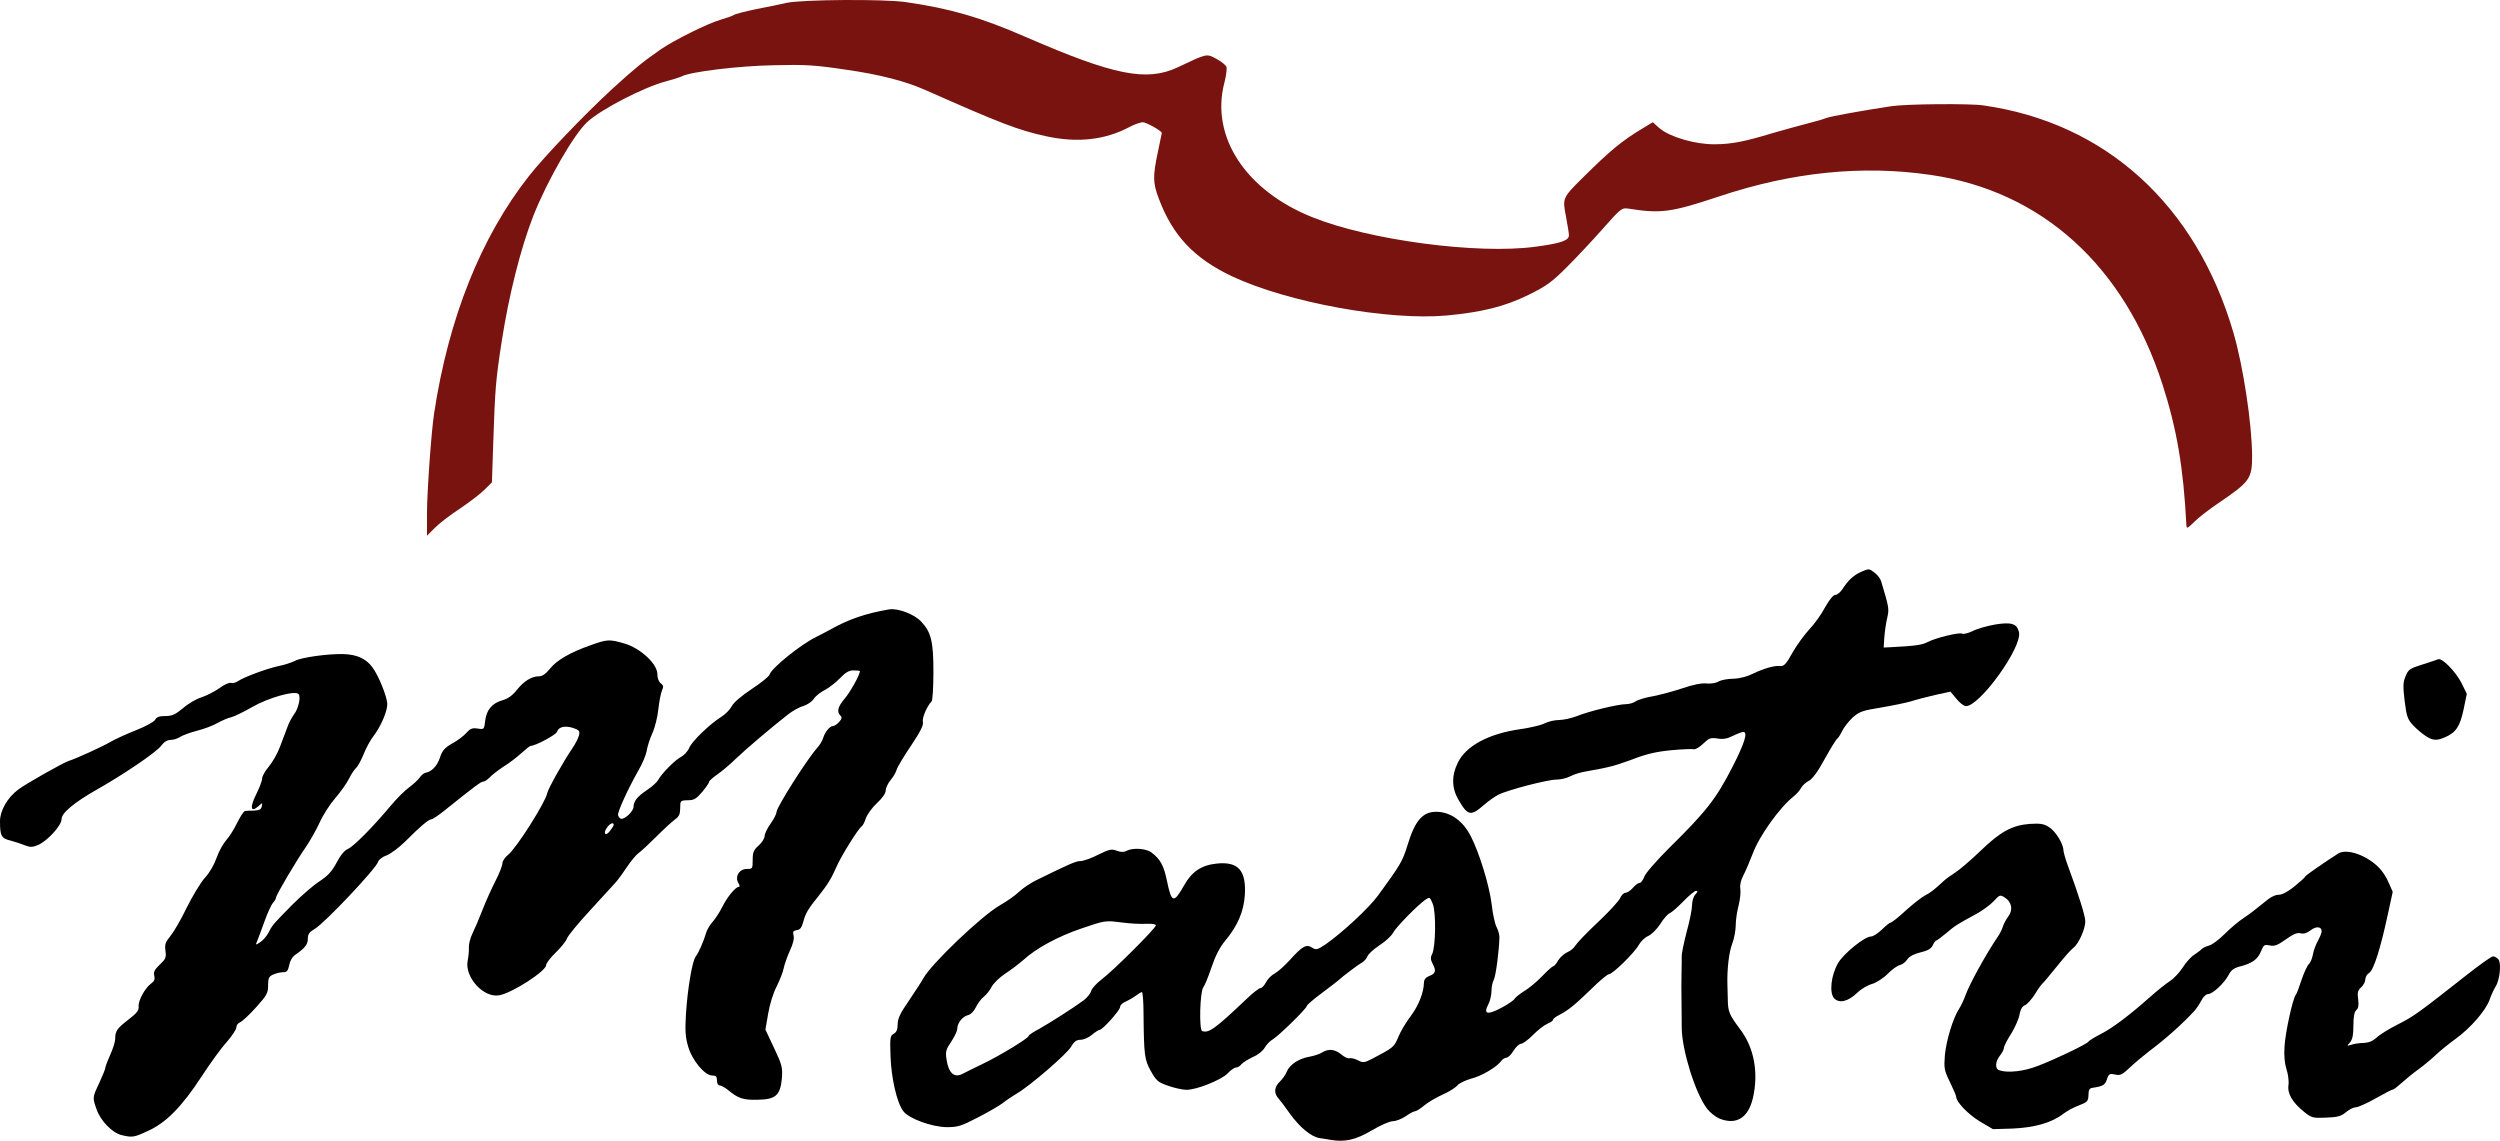 <?xml version="1.0" encoding="UTF-8" standalone="no"?>
<svg version="1.2" viewBox="0 0 1258.817 574.385" preserveAspectRatio="xMidYMid" id="svg5" sodipodi:docname="mastri.svg" inkscape:version="1.3 (0e150ed, 2023-07-21)" xmlns:inkscape="http://www.inkscape.org/namespaces/inkscape" xmlns:sodipodi="http://sodipodi.sourceforge.net/DTD/sodipodi-0.dtd" xmlns="http://www.w3.org/2000/svg" xmlns:svg="http://www.w3.org/2000/svg">
  <defs id="defs5"/>
  <sodipodi:namedview id="namedview5" pagecolor="#ffffff" bordercolor="#111111" borderopacity="1" inkscape:showpageshadow="0" inkscape:pageopacity="0" inkscape:pagecheckerboard="1" inkscape:deskcolor="#d1d1d1" inkscape:zoom="0.33286319" inkscape:cx="539.26059" inkscape:cy="359.00635" inkscape:window-width="1680" inkscape:window-height="786" inkscape:window-x="0" inkscape:window-y="25" inkscape:window-maximized="0" inkscape:current-layer="svg5"/>
  <g fill="#000000" id="g4" transform="translate(0,-0.449)" style="display:inline" inkscape:label="name">
    <path d="m 670,574.4 c -1.4,-0.2 -3.9,-0.7 -5.6,-0.9 -4.3,-0.7 -10,-5.5 -14.9,-12.3 -2.2,-3.1 -4.8,-6.6 -5.7,-7.6 -2.5,-2.7 -2.2,-5.8 0.6,-8.5 1.4,-1.3 3,-3.6 3.6,-5.2 1.5,-3.5 6.1,-6.5 11.5,-7.4 2.2,-0.4 5,-1.3 6.2,-2.1 3.2,-2 6.4,-1.7 9.7,1 1.6,1.4 3.5,2.2 4.2,1.9 0.7,-0.2 2.5,0.2 4.1,1 2.6,1.4 3.2,1.3 7,-0.6 11,-5.8 11.2,-5.9 13.4,-11.1 1.1,-2.8 4,-7.6 6.3,-10.6 3.9,-5.2 6.5,-11.8 6.6,-16.8 0,-1.4 0.9,-2.6 2.4,-3.2 3.4,-1.3 3.9,-2.5 2.1,-6 -1.2,-2.3 -1.3,-3.5 -0.4,-5.1 1.8,-3.5 2.1,-21.2 0.3,-25.4 -1.4,-3.4 -1.5,-3.5 -3.7,-2 -4,2.8 -14.9,13.9 -16.3,16.7 -0.8,1.5 -3.8,4.3 -6.9,6.3 -3,2 -5.7,4.5 -6,5.6 -0.4,1 -1.6,2.4 -2.8,3.1 -1.9,1 -10.2,7.3 -11.7,8.8 -0.3,0.3 -4,3.2 -8.2,6.3 -4.3,3.2 -7.8,6.2 -7.8,6.7 0,1.2 -13.9,14.8 -17,16.7 -1.4,0.8 -3.3,2.7 -4.2,4.3 -0.9,1.6 -3.5,3.7 -6,4.7 -2.3,1.1 -4.9,2.7 -5.7,3.6 -0.7,1 -2,1.7 -2.8,1.7 -0.8,0 -2.6,1.3 -4.1,2.9 -3.3,3.4 -16.1,8.5 -21.1,8.3 -2,-0.1 -6.1,-1 -9.1,-2.1 -4.9,-1.7 -5.8,-2.5 -8.5,-7.3 -3.2,-5.7 -3.5,-7.9 -3.7,-28.5 0,-6.2 -0.4,-11.3 -0.8,-11.3 -0.4,0 -1.8,0.8 -3.1,1.8 -1.3,1 -3.6,2.3 -5.1,3 -1.6,0.6 -2.8,1.8 -2.8,2.7 0,1.6 -8.8,11.5 -10.3,11.5 -0.5,0 -2.2,1.1 -3.9,2.5 -1.6,1.4 -4.2,2.5 -5.7,2.5 -2,0 -3.2,0.8 -4.7,3.4 -2.1,3.7 -20.5,19.6 -27.3,23.6 -2.3,1.4 -5.5,3.5 -7.1,4.8 -1.5,1.2 -7.1,4.5 -12.4,7.2 -8.6,4.5 -10.3,5 -15.9,5 -7.6,-0.1 -19.1,-4.3 -21.9,-8.1 -3.2,-4.2 -6,-16.5 -6.4,-27.6 -0.3,-9.4 -0.2,-10.3 1.6,-11.3 1.4,-0.8 2,-2.1 2,-4.8 0,-2.9 1.3,-5.6 5.8,-12.1 3.1,-4.6 6.3,-9.5 7.1,-11 3.9,-7.2 29,-31.2 38.4,-36.7 3.4,-1.9 7.8,-5 9.7,-6.8 1.9,-1.9 5.8,-4.4 8.5,-5.8 17.1,-8.4 20.3,-9.8 22.6,-9.8 1.4,0 5.4,-1.4 8.9,-3.2 5.5,-2.7 6.7,-3 9.3,-2 2.1,0.8 3.6,0.8 4.9,0.1 3.2,-1.7 9.8,-1.3 12.6,0.8 4.4,3.3 6.2,6.5 7.8,14.3 2.3,11.2 3.4,11.5 8.6,2.3 3.9,-7 8.8,-10.2 16.3,-11 11,-1.2 15.1,3.4 14.3,16 -0.6,8.3 -3.6,15.3 -10,23 -2.6,3.1 -4.9,7.6 -6.8,13.3 -1.6,4.8 -3.5,9.3 -4.1,10 -1.7,2.1 -2.2,21.3 -0.6,22 3.3,1.2 6.4,-1 22,-15.8 3.3,-3.2 6.6,-5.8 7.3,-5.8 0.8,0 2,-1.3 2.9,-3 0.8,-1.6 2.8,-3.6 4.4,-4.4 1.6,-0.9 5,-3.9 7.6,-6.8 6.2,-6.9 8.3,-8.1 11.2,-6.2 2,1.3 2.6,1.1 6.7,-1.6 8,-5.5 22,-18.4 26.6,-24.8 11,-15.1 12.2,-17 14.6,-24.8 4.1,-13.6 8.2,-17.9 16.3,-17.1 6.4,0.7 12,5 15.7,12.2 4.4,8.7 9.3,24.7 10.5,34.3 0.5,4.6 1.6,9.7 2.4,11.3 0.8,1.5 1.5,3.9 1.5,5.1 -0.1,6.6 -1.8,19.6 -2.8,21.5 -0.7,1.2 -1.2,3.8 -1.2,5.8 0,2 -0.7,5 -1.6,6.7 -2.6,4.9 -0.5,5.5 6.6,1.7 3.4,-1.8 6.4,-3.9 6.7,-4.6 0.3,-0.6 2.4,-2.3 4.6,-3.7 2.3,-1.3 6.4,-4.7 9.1,-7.5 2.7,-2.8 5.2,-5.1 5.7,-5.1 0.4,0 1.6,-1.3 2.5,-3 1,-1.6 3.1,-3.4 4.6,-4.1 1.6,-0.6 3.4,-2.2 4.1,-3.4 0.7,-1.2 5.7,-6.5 11.2,-11.6 5.5,-5.2 10.5,-10.6 11.2,-12.1 0.7,-1.6 1.9,-2.8 2.8,-2.8 0.8,0 2.5,-1.1 3.7,-2.5 1.2,-1.4 2.7,-2.5 3.4,-2.5 0.7,0 1.7,-1.4 2.3,-3 0.5,-1.7 6.1,-8.1 12.3,-14.3 19.1,-18.8 23.9,-25 32.2,-41.2 6.1,-11.9 7.8,-17.5 5.4,-17.5 -0.7,0 -3.1,0.9 -5.3,2 -2.8,1.4 -4.9,1.8 -7.7,1.3 -3.5,-0.5 -4.3,-0.2 -7.3,2.7 -1.9,1.8 -4,3 -4.7,2.7 -0.8,-0.2 -5.9,0 -11.3,0.5 -7.3,0.7 -12.6,1.9 -19.5,4.6 -9,3.3 -11.6,4 -23.5,6.1 -2.7,0.4 -6.3,1.6 -8,2.5 -1.6,0.9 -4.8,1.6 -6.9,1.6 -4.3,0 -24.4,5.2 -29.1,7.6 -1.6,0.8 -4.8,3 -7,4.9 -6.9,6.1 -8.4,5.8 -13.1,-2.3 -3.4,-5.8 -3.6,-12.1 -0.4,-18.6 4.1,-8.6 15.5,-14.7 31.5,-17 5,-0.7 10.4,-2 12.2,-2.9 1.8,-0.9 5,-1.7 7.2,-1.7 2.2,0 6.4,-0.9 9.2,-2 6.1,-2.5 20.8,-6 24.7,-6 1.5,0 3.7,-0.6 4.8,-1.4 1.1,-0.8 5.1,-2 8.8,-2.6 3.6,-0.7 10.3,-2.5 14.8,-4 5.3,-1.8 9.6,-2.7 12.1,-2.4 2.1,0.2 4.8,-0.2 6,-1 1.2,-0.7 4.6,-1.4 7.5,-1.4 3.3,-0.1 7,-1.1 10,-2.6 4.9,-2.4 10.6,-4.1 13.2,-3.8 2.3,0.3 3.3,-0.8 6.9,-7.3 1.9,-3.3 5.5,-8.2 8,-11 2.6,-2.7 6.3,-7.8 8.1,-11.3 2.1,-3.7 4.1,-6.2 5.1,-6.2 0.9,0 2.4,-1.2 3.4,-2.6 3.1,-4.8 5.7,-7.2 9.6,-9 3.9,-1.7 4,-1.7 6.7,0.3 1.5,1.1 3,3.1 3.4,4.4 4.1,13.6 4.1,14 3,18.7 -0.6,2.6 -1.2,7 -1.4,9.7 l -0.3,5 4,-0.2 c 11.8,-0.6 15.3,-1.1 18,-2.5 4.1,-2.2 16.2,-5.1 17.5,-4.3 0.6,0.4 3,-0.2 5.3,-1.3 2.3,-1.2 7.4,-2.6 11.3,-3.3 8.1,-1.3 11,-0.5 12,3.8 1.9,7.3 -19.6,37.3 -26.7,37.3 -1,0 -3.1,-1.6 -4.8,-3.7 l -3,-3.6 -7.8,1.7 c -4.3,1 -9.7,2.4 -12.1,3.2 -2.4,0.7 -9.1,2.1 -15,3.1 -9.4,1.5 -11,2.1 -14.3,5 -2,1.9 -4.4,4.9 -5.3,6.8 -0.9,1.9 -2.1,3.7 -2.6,4 -0.5,0.3 -3.3,4.9 -6.2,10.1 -3.4,6.3 -6.2,10.1 -8,11 -1.5,0.8 -3.3,2.4 -3.9,3.6 -0.7,1.3 -2.3,3.1 -3.7,4.2 -7.1,5.6 -17.4,20 -20.7,29 -1.5,3.9 -3.6,8.8 -4.7,10.9 -1.3,2.5 -1.8,4.9 -1.5,6.6 0.3,1.6 -0.1,5.2 -0.8,8.2 -0.8,3 -1.5,7.5 -1.5,10.1 0,2.6 -0.8,6.9 -1.8,9.5 -1.6,4.2 -2.6,12.6 -2.4,20.3 0,1.4 0.1,4.9 0.2,7.9 0.1,6 0.7,7.4 6.2,14.8 7.1,9.3 9.4,22 6.4,34.8 -2.4,10 -8.5,13.6 -17,10.1 -1.8,-0.8 -4.6,-3 -6.1,-5 -5.8,-7.6 -12.5,-29 -12.7,-40.4 0,-3.1 -0.1,-9.3 -0.1,-13.7 -0.1,-4.4 -0.1,-10.7 0,-14 0.1,-3.3 0.1,-7.1 0.1,-8.5 -0.1,-1.4 1.1,-6.9 2.5,-12.4 1.5,-5.4 2.7,-11.4 2.7,-13.4 0,-1.9 0.7,-4.4 1.7,-5.4 1.2,-1.3 1.3,-1.8 0.3,-1.8 -0.7,0 -3.6,2.4 -6.4,5.3 -2.8,2.9 -5.9,5.6 -6.9,6 -0.9,0.3 -3.1,2.8 -4.7,5.4 -1.7,2.6 -4.3,5.2 -6,6 -1.7,0.7 -3.8,2.7 -4.8,4.5 -2.1,3.9 -13.2,14.8 -15.1,14.8 -0.7,0 -4.7,3.3 -8.7,7.3 -8.4,8.1 -11.5,10.7 -16.1,13.1 -1.8,0.9 -3.3,2 -3.3,2.5 0,0.5 -1.3,1.4 -2.8,2 -1.6,0.7 -4.9,3.2 -7.3,5.7 -2.4,2.4 -5.1,4.4 -6,4.4 -0.9,0 -2.6,1.6 -3.8,3.5 -1.1,1.9 -2.7,3.5 -3.5,3.5 -0.8,0 -2.1,0.8 -2.8,1.8 -2.4,3.1 -9.8,7.5 -15.1,8.8 -2.8,0.8 -6,2.3 -6.9,3.4 -0.9,1.1 -4.2,3.2 -7.4,4.6 -3.1,1.4 -7.3,3.8 -9.3,5.5 -1.9,1.6 -4,2.9 -4.6,2.9 -0.6,0 -2.7,1.1 -4.7,2.5 -2,1.4 -5,2.5 -6.5,2.5 -1.6,0 -6.3,2.1 -10.7,4.7 -7.9,4.7 -13.4,5.9 -20.6,4.7 z M 484.8,541.1 c 0.9,-0.5 5.3,-2.7 9.7,-4.8 8.6,-4.1 23.5,-13.1 23.5,-14.3 0,-0.4 2.4,-2 5.3,-3.5 5.5,-3.1 17.1,-10.5 22.4,-14.4 1.7,-1.3 3.4,-3.4 3.7,-4.6 0.3,-1.3 2.7,-3.9 5.3,-5.9 5.9,-4.4 27.3,-25.8 27.3,-27.2 0,-0.6 -1.9,-0.9 -4.7,-0.8 -2.7,0.2 -8.4,-0.1 -12.8,-0.7 -7.9,-1 -8.1,-1 -19.8,3 -12.1,4.1 -23.1,10.1 -29.5,16 -2.1,1.8 -6.1,4.9 -8.9,6.7 -2.9,1.9 -6,4.9 -6.9,6.6 -0.9,1.8 -2.7,4.1 -4,5.1 -1.3,1 -3.1,3.4 -4,5.3 -1,2 -2.6,3.7 -4,4 -2.8,0.7 -5.4,4 -5.4,6.9 0,1.1 -1.4,4 -3,6.4 -2.7,4 -3,5.1 -2.4,9 1,6.9 3.9,9.5 8.2,7.2 z" id="path1" style="display:inline" inkscape:label="ast"/>
    <path d="m 996.7,565 c -5.8,-3.6 -11.7,-9.7 -11.7,-12.3 0,-0.5 -1.4,-3.8 -3.1,-7.3 -3,-6.1 -3.1,-7.1 -2.6,-13.7 0.7,-7.4 4.1,-18.6 7.1,-23.2 1,-1.5 2.4,-4.5 3.2,-6.7 2,-5.7 10.2,-20.6 16.4,-29.8 1,-1.4 2.1,-3.6 2.5,-5 0.4,-1.4 1.7,-3.7 2.8,-5.2 2.4,-3.3 1.7,-7.1 -1.8,-9.4 -2.4,-1.5 -2.6,-1.5 -5.7,1.9 -1.8,1.9 -5.7,4.7 -8.6,6.3 -9.8,5.3 -10.9,6 -15.2,9.7 -2.4,2 -4.7,3.7 -5,3.7 -0.4,0 -1.2,1.1 -1.8,2.4 -0.8,1.7 -2.4,2.7 -6.2,3.6 -3.3,0.8 -5.6,2 -6.6,3.5 -0.8,1.3 -2.5,2.6 -3.8,2.9 -1.3,0.3 -4.1,2.3 -6.2,4.5 -2.2,2.2 -5.7,4.4 -7.8,5 -2.2,0.6 -5.6,2.6 -7.5,4.5 -4.6,4.4 -9,5.4 -11.6,2.7 -2.5,-2.9 -1.5,-11.6 2,-17.7 2.9,-4.9 13.4,-13.4 16.6,-13.4 1.1,0 3.5,-1.6 5.5,-3.5 1.9,-1.9 3.9,-3.5 4.4,-3.5 0.5,0 4,-2.7 7.6,-6.1 3.7,-3.3 8,-6.7 9.6,-7.5 2.9,-1.5 4.8,-3 9.1,-7 1.2,-1.2 4,-3.2 6.2,-4.6 2.2,-1.4 7.8,-6.2 12.5,-10.7 10.2,-9.9 16.1,-13.1 25,-13.8 5.3,-0.3 7.1,-0.1 9.7,1.6 3.3,2 7.3,8.5 7.3,11.8 0.1,1 1,4.3 2.1,7.3 5.7,15.4 8.9,25.7 8.9,28.4 0,3.9 -3.5,11.5 -6,13.3 -1,0.7 -4.7,4.8 -8.1,9.1 -3.4,4.2 -6.7,8.2 -7.3,8.7 -0.7,0.6 -2.5,3.1 -4,5.6 -1.6,2.5 -3.8,5 -5,5.5 -1.4,0.6 -2.3,2.2 -2.7,4.6 -0.3,2.1 -2.2,6.4 -4.2,9.7 -2.1,3.2 -3.7,6.5 -3.7,7.3 0,0.7 -0.9,2.4 -2,3.8 -2.4,3.1 -2.6,6.7 -0.2,7.4 4.3,1.4 12.3,0.5 19.2,-2.2 8.3,-3.1 24.8,-11 25.5,-12.2 0.4,-0.6 3.2,-2.3 6.3,-3.9 5.9,-3 14.3,-9.3 25.1,-18.9 3.5,-3.1 7.9,-6.6 9.8,-7.8 1.8,-1.2 4.7,-4.2 6.3,-6.7 1.6,-2.5 4.1,-5.4 5.7,-6.4 1.5,-1 3.3,-2.3 3.8,-2.9 0.6,-0.6 2.2,-1.4 3.7,-1.8 1.5,-0.3 5.1,-3 8,-5.9 2.9,-2.9 7.3,-6.6 9.8,-8.2 2.5,-1.6 6.7,-4.9 9.5,-7.2 3.3,-2.9 5.9,-4.3 7.8,-4.3 1.9,0 4.6,-1.5 8,-4.2 2.9,-2.4 5.4,-4.6 5.5,-5.1 0.3,-0.6 10.7,-7.8 16.6,-11.5 4.4,-2.7 14.7,1 20.8,7.5 1.5,1.5 3.6,4.8 4.6,7.3 l 2,4.5 -2.5,11.5 c -3.7,17.3 -7.1,27.8 -9.3,29.3 -1.1,0.6 -2,2.1 -2,3.3 0,1.1 -0.9,2.9 -2.1,4 -1.7,1.5 -2,2.7 -1.5,6.1 0.4,2.9 0.1,4.5 -0.9,5.3 -1,0.9 -1.5,3.3 -1.5,7.8 0,4.8 -0.5,7.1 -1.7,8.5 -1.7,1.9 -1.7,1.9 0.7,1.2 1.4,-0.5 4.2,-0.9 6.2,-0.9 2.5,-0.1 4.5,-0.9 6.5,-2.7 1.5,-1.5 6.4,-4.5 10.8,-6.7 7.9,-4 10.1,-5.6 34,-24.4 6.8,-5.4 13,-9.8 13.8,-9.8 0.8,0 2,0.7 2.7,1.5 1.6,1.9 0.7,10.5 -1.4,13.7 -0.8,1.3 -2.2,4.2 -3,6.6 -2,5.5 -9.5,14.2 -17.1,19.7 -3.3,2.4 -7.8,6 -10.1,8.2 -2.2,2.1 -6.2,5.4 -8.8,7.3 -2.7,1.9 -6.4,5 -8.4,6.8 -1.9,1.7 -3.8,3.2 -4.2,3.2 -0.5,0 -4.4,2 -8.8,4.5 -4.4,2.5 -8.9,4.5 -10,4.5 -1.1,0 -3.4,1.1 -5,2.5 -2.4,2 -4.2,2.5 -10,2.7 -6.5,0.3 -7.3,0.1 -10.9,-2.8 -6,-4.8 -8.6,-9.2 -8,-13.6 0.3,-2 -0.2,-5.6 -1,-8 -0.9,-2.8 -1.3,-6.6 -1,-11.3 0.4,-7.1 4.1,-24 5.6,-26 0.5,-0.5 1.8,-4 3,-7.7 1.2,-3.6 2.9,-7.2 3.6,-7.8 0.8,-0.7 1.7,-2.8 2.1,-4.9 0.3,-2 1.5,-5.1 2.5,-6.9 1,-1.8 1.9,-4 1.9,-4.8 0,-2.5 -2.8,-2.7 -5.6,-0.5 -1.8,1.4 -3.4,1.9 -5,1.5 -1.7,-0.5 -3.7,0.4 -7.5,3.1 -4.1,2.9 -5.6,3.5 -8,3 -2.7,-0.6 -3.1,-0.3 -4.4,2.9 -1.7,4.1 -4.3,6 -10.3,7.6 -3.3,0.8 -4.8,1.9 -6,4.3 -2.2,4.2 -8.1,9.7 -10.4,9.7 -1,0 -2.5,1.4 -3.4,3.3 -0.9,1.7 -2.5,4.1 -3.5,5.2 -6.1,6.6 -14.6,14.2 -22.8,20.3 -3,2.3 -7.4,6 -9.7,8.2 -3.8,3.6 -4.8,4.1 -7.4,3.5 -2.7,-0.6 -3.2,-0.4 -4.1,2.4 -1,2.9 -2,3.5 -7.3,4.3 -1.5,0.2 -2,1.1 -2,3.6 -0.1,3.1 -0.5,3.6 -4.7,5.2 -2.6,0.9 -6.2,2.9 -8,4.3 -5.9,4.5 -14.4,6.9 -25.4,7.4 l -10,0.3 z" id="path3" style="display:inline" inkscape:label="ri"/>
    <path d="m 1221.5,371.1 c -1.6,-1 -4.5,-3.4 -6.3,-5.3 -2.9,-3.1 -3.4,-4.4 -4.4,-12.4 -0.9,-7.5 -0.8,-9.5 0.5,-12.5 1.3,-3.3 2.2,-3.9 8.3,-5.8 3.8,-1.2 7.4,-2.4 8.1,-2.7 1.9,-0.8 8.7,6.1 11.7,11.9 l 2.7,5.5 -1.6,7.8 c -1.8,8.6 -3.9,11.7 -9.2,14 -4.3,1.9 -6.2,1.8 -9.8,-0.5 z" id="path4" style="display:inline" inkscape:label="dot"/>
    <path d="m 61.2,572 c -4.6,-1.1 -10.5,-7.1 -12.5,-12.8 -2.2,-6.1 -2.2,-6.1 1.3,-13.5 1.6,-3.5 3,-6.9 3,-7.4 0,-0.6 1.1,-3.6 2.5,-6.7 1.4,-3.1 2.5,-6.7 2.5,-8 0,-4 0.9,-5.3 6.6,-9.7 4.4,-3.4 5.4,-4.7 5.2,-6.8 -0.2,-3 3.3,-9.3 6.4,-11.5 1.5,-1.1 1.9,-2.1 1.5,-3.8 -0.5,-1.9 0.1,-3.1 2.7,-5.6 3,-2.8 3.4,-3.6 2.9,-7 -0.4,-3.3 0,-4.4 2.4,-7.3 1.6,-1.9 5.4,-8.3 8.3,-14.4 3,-6 7.1,-12.8 9.2,-15.1 2.3,-2.4 4.7,-6.7 5.9,-10.1 1.1,-3.2 3.3,-7.1 4.8,-8.8 1.5,-1.6 4,-5.6 5.5,-8.7 1.6,-3.2 3.3,-5.9 4,-6 0.6,-0.1 2.7,-0.2 4.6,-0.2 2.6,-0.1 3.5,-0.6 3.8,-2.1 0.4,-2 0.4,-2 -1.7,-0.1 -3.9,3.5 -4.4,0.5 -1.1,-6 1.6,-3.2 3,-6.8 3,-8 0,-1.1 1.5,-3.8 3.4,-6 1.9,-2.3 4.4,-6.7 5.6,-10 1.2,-3.2 2.9,-7.7 3.7,-9.8 0.7,-2.1 2.3,-5 3.3,-6.4 2.3,-2.9 3.6,-9 2.3,-10.3 -1.9,-1.9 -15.3,1.9 -23.4,6.6 -4.2,2.4 -8.9,4.7 -10.5,5.1 -1.6,0.3 -4.7,1.7 -6.9,2.9 -2.2,1.3 -6.8,3 -10.3,3.9 -3.5,0.9 -7.3,2.3 -8.5,3.1 -1.2,0.8 -3.3,1.5 -4.7,1.5 -1.8,0 -3.4,1 -4.9,3 -2.2,3.1 -19,14.5 -32.3,22 -11.6,6.6 -17.8,11.8 -17.8,14.9 0,3.2 -7.2,11.1 -12,13.1 -2.7,1.1 -3.8,1.1 -6.4,0.1 -1.7,-0.7 -5,-1.8 -7.3,-2.4 C 0.7,422.6 0,421.4 0,413.9 0,408.6 3.8,402 9.2,398 c 3.8,-2.9 22.6,-13.5 25.4,-14.4 3.8,-1.2 17,-7.2 21.4,-9.8 2.5,-1.4 8.2,-4 12.8,-5.8 4.6,-1.8 8.7,-4.1 9.3,-5.1 0.7,-1.4 2.1,-1.9 5.1,-1.9 3.4,0 5,-0.7 9,-4 2.6,-2.3 6.8,-4.7 9.2,-5.4 2.4,-0.8 6.5,-2.8 9,-4.6 2.4,-1.8 5.1,-3 5.9,-2.7 0.8,0.3 2.3,-0.1 3.4,-0.8 2.9,-2 14,-6.2 20.3,-7.6 3,-0.6 6.8,-1.8 8.5,-2.7 3.5,-1.8 16.9,-3.6 24.3,-3.4 6.9,0.2 11.3,2.2 14.6,6.5 3.2,4.2 7.6,15.1 7.6,18.8 0,3.6 -3.3,11.2 -6.8,15.8 -1.6,2 -3.9,6.2 -5.1,9.3 -1.3,3.2 -3,6.3 -3.8,6.9 -0.8,0.7 -2.4,3.1 -3.5,5.3 -1.1,2.3 -4.2,6.7 -6.9,9.8 -2.7,3.1 -6.3,8.7 -7.9,12.3 -1.7,3.7 -4.8,9.2 -6.9,12.3 -5,7.2 -15.1,24.3 -15.1,25.6 0,0.5 -0.7,1.7 -1.5,2.6 -0.9,1 -2.9,5.3 -4.4,9.6 -1.6,4.4 -3.2,8.8 -3.7,9.9 -0.8,1.9 -0.7,1.9 1.6,0.4 1.4,-0.9 3.2,-3 4.2,-4.8 2,-4 2.5,-4.5 12.3,-14.4 4.3,-4.3 10.3,-9.5 13.4,-11.5 4.3,-2.8 6.3,-5.1 8.6,-9.4 1.9,-3.7 4,-6.2 5.7,-6.9 2.8,-1.2 12.4,-10.8 21.5,-21.7 2.9,-3.5 7,-7.6 9.2,-9.2 2.1,-1.6 4.6,-3.8 5.4,-5 0.8,-1.2 2.1,-2.2 2.8,-2.4 3.2,-0.5 6,-3.4 7.4,-7.6 1.2,-3.7 2.4,-5 6.2,-7.2 2.7,-1.4 5.9,-3.9 7.1,-5.3 2,-2.2 3,-2.6 5.7,-2.2 3.2,0.5 3.3,0.5 3.8,-3.9 0.6,-5.5 3.6,-9 8.9,-10.4 2.5,-0.7 4.9,-2.4 7,-5.1 3.7,-4.6 7.5,-6.9 11.2,-6.9 1.6,0 3.4,-1.2 5.5,-3.8 3.4,-4.3 10.1,-8.2 20.6,-11.9 8.4,-3 9.3,-3 17,-0.8 8,2.4 16.5,10.2 16.5,15.4 0,2 0.7,3.9 1.7,4.6 1.4,1.1 1.5,1.7 0.6,3.7 -0.6,1.4 -1.4,5.6 -1.8,9.4 -0.4,3.8 -1.7,9.2 -3,12 -1.3,2.9 -2.6,6.9 -2.9,9.1 -0.4,2.1 -2.3,6.6 -4.2,9.8 -5.1,9 -10.5,20.7 -10.2,22.4 0.2,0.8 0.8,1.6 1.4,1.8 1.8,0.6 6.4,-3.7 6.4,-6 0.1,-2.9 1.9,-5.2 7,-8.6 2.4,-1.6 4.8,-3.8 5.4,-4.9 1.8,-3.3 8.5,-10.1 11.5,-11.6 1.5,-0.8 3.4,-2.8 4.1,-4.5 1.3,-3.3 10.3,-12 16.2,-15.7 2.1,-1.3 4.4,-3.7 5.3,-5.4 0.9,-1.8 5,-5.3 10,-8.6 4.6,-3 8.7,-6.3 9,-7.3 1,-3.3 15.9,-15.3 23.6,-19 2.4,-1.2 5.5,-2.8 6.9,-3.6 9,-5.1 17.8,-8.2 29.7,-10.2 4.5,-0.7 12.6,2.4 16.1,6.1 5.1,5.4 6.2,10.1 6.2,25.4 0,7.6 -0.4,14.2 -0.9,14.8 -2.4,2.5 -4.9,8.4 -4.4,10.4 0.4,1.5 -1.2,4.8 -5.9,11.8 -3.6,5.3 -6.9,10.8 -7.3,12.2 -0.4,1.4 -1.8,3.8 -3.1,5.3 -1.3,1.6 -2.4,3.9 -2.4,5.1 0,1.5 -1.7,3.9 -4.4,6.4 -2.4,2.2 -4.9,5.7 -5.6,7.6 -0.6,2 -1.6,3.8 -2.1,4.1 -1.7,1.1 -10.5,15.2 -12.8,20.6 -2.4,5.6 -4.6,9.1 -9,14.6 -5,6.1 -6.6,8.8 -7.6,12.8 -0.8,3 -1.6,4.1 -3.3,4.3 -1.8,0.3 -2.1,0.8 -1.6,2.7 0.4,1.5 -0.3,4.4 -1.9,7.7 -1.3,2.9 -2.7,6.9 -3.1,8.8 -0.3,1.9 -2,6 -3.5,9.1 -1.7,3.2 -3.5,8.9 -4.3,13.7 l -1.4,8.1 4.4,9.3 c 4,8.5 4.3,9.8 3.9,15.2 -0.8,8.6 -3.1,10.7 -12.3,10.8 -7.2,0.2 -9.7,-0.7 -14.7,-4.8 -1.6,-1.3 -3.5,-2.4 -4.3,-2.4 -0.8,0 -1.4,-1 -1.4,-2.5 0,-2 -0.5,-2.5 -2.4,-2.5 -3.7,0 -10.1,-7.6 -12.1,-14.6 -1.4,-4.7 -1.6,-8 -1.1,-16.4 0.8,-12.8 3.2,-26.8 4.9,-28.9 1.4,-1.7 4.1,-7.9 5.3,-12.1 0.4,-1.4 1.9,-3.9 3.4,-5.6 1.5,-1.7 3.6,-5.1 4.8,-7.5 2.3,-4.7 6.6,-9.9 8.2,-9.9 0.6,0 0.5,-0.8 -0.2,-1.9 -1.9,-3.2 0.4,-7.1 4.2,-7.1 2.9,0 3,-0.1 3,-4.6 0,-3.8 0.5,-5 3,-7.2 1.7,-1.5 3,-3.6 3,-4.8 0,-1.1 1.4,-4 3,-6.2 1.7,-2.3 3,-5 3,-5.9 0.1,-2.5 15.4,-26.6 20.5,-32.3 1.3,-1.4 2.6,-3.6 3,-5 0.9,-3 3.4,-6 5,-6 0.7,0 2,-0.9 3,-2 1.4,-1.6 1.6,-2.3 0.7,-3.2 -2,-2 -1.4,-4.4 2.3,-8.8 2.8,-3.3 7.5,-11.9 7.5,-13.6 0,-0.2 -1.4,-0.4 -3.2,-0.4 -2.3,0 -4,1 -6.8,3.9 -2.1,2.2 -5.6,4.9 -7.7,6 -2.2,1.1 -4.7,3.1 -5.6,4.5 -0.9,1.4 -3.2,2.9 -5.1,3.5 -1.9,0.5 -5.4,2.4 -7.8,4.3 -7.6,5.9 -21.2,17.4 -26.4,22.4 -2.7,2.7 -6.9,6.2 -9.2,7.8 -2.3,1.6 -4.2,3.3 -4.2,3.8 0,0.6 -1.6,2.8 -3.5,5.1 -2.9,3.4 -4.1,4.1 -7.2,4.1 -3.7,0.1 -3.8,0.2 -3.8,4 0,2.9 -0.6,4.2 -2.4,5.5 -1.3,0.9 -5.6,4.8 -9.5,8.7 -3.9,3.9 -8,7.7 -9.2,8.5 -1.1,0.8 -3.7,3.9 -5.7,6.9 -2,3 -4.6,6.6 -5.9,8 -1.3,1.4 -7.1,7.7 -12.9,14.1 -5.9,6.4 -11,12.6 -11.4,13.9 -0.4,1.2 -2.9,4.4 -5.6,7 -2.7,2.6 -4.9,5.5 -4.9,6.4 0,3 -17,14 -23.6,15.2 -7.9,1.5 -17.6,-9.2 -15.9,-17.5 0.4,-2 0.7,-4.9 0.6,-6.6 -0.1,-1.6 0.7,-4.8 1.8,-7 1.1,-2.2 3.4,-7.6 5.1,-12 1.7,-4.4 4.7,-11 6.6,-14.7 1.9,-3.7 3.4,-7.6 3.4,-8.7 0,-1.1 1.3,-3 2.9,-4.3 4.1,-3.2 18.7,-26.3 19.6,-30.8 0.4,-2.3 8,-15.8 12.6,-22.6 1.5,-2.2 3.1,-5.2 3.4,-6.6 0.6,-2.3 0.2,-2.7 -2.9,-3.8 -4.2,-1.3 -7.3,-0.6 -8.1,1.9 -0.4,1.5 -10.9,7.1 -13.2,7.1 -0.5,0 -2.6,1.7 -4.8,3.7 -2.2,2 -6.2,5.1 -9,6.8 -2.7,1.8 -5.9,4.2 -6.9,5.4 -1.1,1.1 -2.5,2.1 -3.2,2.1 -1.2,0 -3.9,2 -19.5,14.5 -3.1,2.5 -6.1,4.5 -6.7,4.5 -1.4,0 -5.6,3.6 -13.1,11.1 -3.1,3.1 -7.3,6.2 -9.3,7 -2.1,0.7 -4.1,2.2 -4.4,3.3 -1.1,3.5 -26.8,30.7 -31.8,33.7 -2.8,1.6 -3.6,2.7 -3.6,5 0,2.9 -1.5,4.8 -6.3,8.1 -1.5,1 -2.7,3.1 -3.1,5.3 -0.6,2.8 -1.1,3.5 -3.1,3.5 -1.3,0 -3.6,0.5 -5,1.2 -2.1,0.9 -2.5,1.8 -2.5,5.4 0,3.9 -0.6,5 -6.1,11.1 -3.4,3.8 -7,7.1 -8,7.5 -1.1,0.4 -1.9,1.6 -1.9,2.6 0,1 -2.2,4.3 -4.8,7.3 -2.7,2.9 -8.4,10.8 -12.7,17.4 -10,15.3 -17.9,23.3 -27,27.4 -7.1,3.3 -7.9,3.4 -13.3,2.1 z M 309,415.8 c 0,-1.6 -1.9,-0.7 -3.4,1.4 -2.1,3 -0.7,4.6 1.5,1.7 1,-1.3 1.9,-2.7 1.9,-3.1 z" id="path2" style="display:inline" inkscape:label="M"/>
  </g>
  <path d="m 215,258.9 c 0,-10.6 2.2,-41.4 3.6,-50.4 7.3,-47.9 23.5,-88.6 47.8,-119.5 7.7,-9.8 28.1,-31.1 41.8,-43.7 11.4,-10.4 15.3,-13.6 24.8,-20.2 6.6,-4.5 23.5,-12.9 29.5,-14.6 3.3,-1 6.5,-2.1 7,-2.5 0.6,-0.5 5.7,-1.8 11.5,-3 5.8,-1.1 12.5,-2.5 15,-3.1 7.6,-1.7 49.2,-2 60,-0.4 22.4,3.2 37.9,7.7 60.8,17.7 44.2,19.2 60.6,22.5 76.3,15.1 15,-7.1 14.3,-6.9 19.4,-4.2 2.5,1.3 4.8,3.2 5.1,4.1 0.2,0.9 -0.2,4.5 -1.1,7.9 -7.1,27.2 10.8,54.4 44.5,67.8 28.7,11.5 83,18.7 112,14.8 12.8,-1.7 17,-3.1 17,-5.8 0,-0.9 -0.7,-5.2 -1.5,-9.5 -1.8,-9.3 -1.8,-9.3 8.9,-19.9 13.3,-13.2 19.4,-18.2 29.2,-24.1 l 5.6,-3.4 3.4,3 c 5.1,4.4 18,8.2 27.9,8.1 8.5,-0.1 14.4,-1.2 29,-5.6 5,-1.4 12.6,-3.6 17,-4.7 4.4,-1.1 8.9,-2.4 10,-2.9 1.8,-0.8 18.4,-3.8 33,-6 7.3,-1.1 39.2,-1.4 46,-0.4 61.7,8.7 107.3,50.1 126.1,114.5 5,17.2 9.3,45.9 9.4,62 0,11.5 -1.1,13 -17,23.8 -4.6,3.1 -10.2,7.4 -12.2,9.5 -3.5,3.4 -3.8,3.5 -3.9,1.5 -1.5,-29 -4.8,-48.3 -12,-70.7 -19.3,-59.9 -60.8,-97.5 -116.9,-105.6 -34.3,-5 -69.7,-1.4 -106.2,10.8 -24.4,8.1 -29.4,8.8 -45.8,6.2 -3.4,-0.5 -3.8,-0.2 -13,10.2 -5.2,5.9 -13.4,14.6 -18.2,19.4 -7.5,7.5 -10.2,9.4 -19.1,13.8 -12,5.9 -23.3,8.7 -41.1,10.4 -29.6,2.7 -80.3,-6.6 -108.2,-19.7 -19.2,-9.1 -29.9,-20.5 -36.9,-39.1 -3,-7.9 -3.1,-11.2 -0.5,-23.4 1.1,-5.2 2,-9.5 2,-9.7 0,-1 -7.8,-5.4 -9.6,-5.4 -1.1,0 -4.2,1.1 -6.7,2.4 C 556.3,71 542.4,72.5 526.5,69 512.8,66 503.9,62.6 466,45.8 455.9,41.3 442.7,37.9 425.7,35.5 c -15.3,-2.3 -20.4,-2.6 -36,-2.2 -17.7,0.3 -42.2,3.3 -46.4,5.6 -1,0.5 -4.6,1.6 -7.9,2.5 -10.9,2.8 -32.4,13.9 -39.5,20.3 -6.8,6.1 -20.3,29.6 -27.3,47.3 -6.5,16.6 -12.4,40.2 -16,63.5 -3,19.5 -3.3,23.5 -4.2,49.9 l -0.7,20.9 -3.7,3.7 c -2,2 -7.6,6.3 -12.5,9.6 -4.9,3.2 -10.6,7.6 -12.7,9.8 l -3.8,3.8 z" id="path5" style="display:inline;fill:#79130f;fill-opacity:1" inkscape:label="ribbon" transform="translate(0,-0.449)"/>
</svg>
